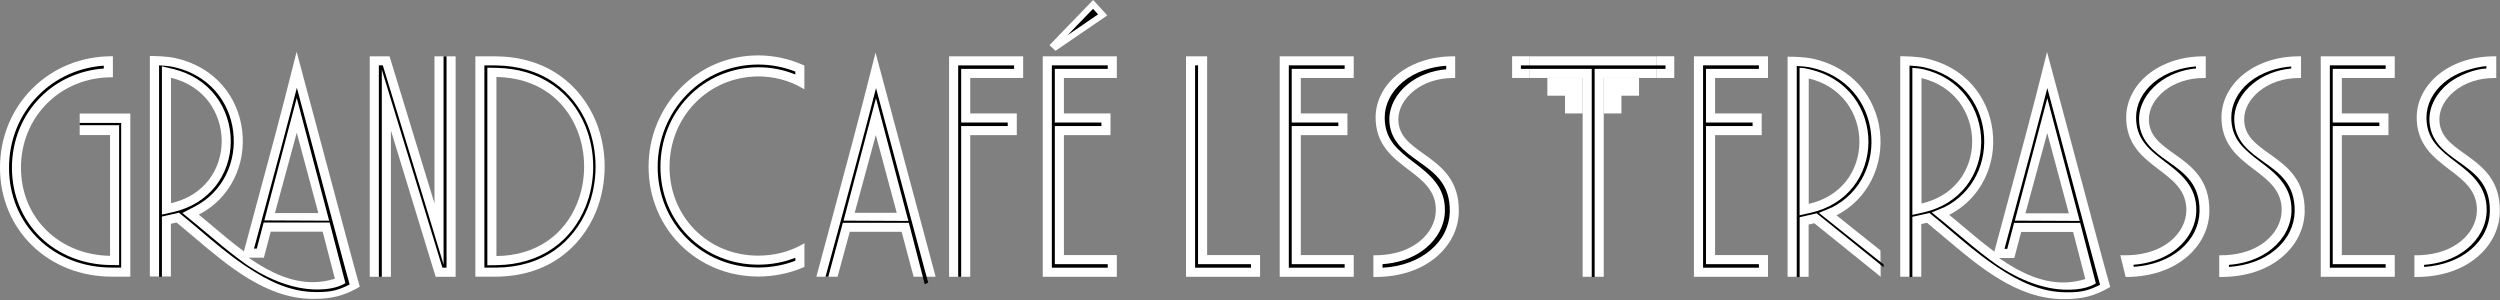 <svg width="258" height="31" viewBox="0 0 258 31" fill="none" xmlns="http://www.w3.org/2000/svg">
<rect x="0" y="0" width="258" height="31" fill="#808080" stroke="none"/>
<path d="M172.785 5.806H170.967V8.045H172.785V5.806Z" fill="white"/>
<path d="M157.868 5.806H156.05V8.045H157.868V5.806Z" fill="white"/>
<path d="M146.926 15.88C145.523 14.878 144.31 14.017 144.31 12.307C144.31 11.261 144.885 10.202 145.886 9.391C146.965 8.524 148.4 8.052 149.938 8.052H149.995H150.174V5.812H149.995C148.821 5.812 147.711 5.985 146.697 6.335C145.733 6.661 144.885 7.133 144.164 7.726C143.462 8.307 142.92 8.983 142.537 9.742C142.154 10.502 141.963 11.306 141.963 12.122C141.963 13.385 142.32 14.457 143.054 15.414C143.692 16.25 144.54 16.888 145.35 17.507C146.824 18.623 148.215 19.683 148.177 21.724C148.164 22.898 147.558 24.053 146.518 24.895C145.038 26.095 143.194 26.343 141.912 26.343H141.733V28.583H141.912C144.438 28.583 146.62 27.875 148.215 26.528C148.942 25.916 149.517 25.195 149.925 24.385C150.32 23.587 150.531 22.745 150.55 21.877C150.62 18.515 148.655 17.111 146.926 15.88Z" fill="white"/>
<path d="M142.671 27.262C144.024 27.166 145.696 26.777 147.112 25.629C148.369 24.608 149.102 23.192 149.115 21.743C149.16 19.223 147.437 17.922 145.919 16.767C145.153 16.186 144.362 15.58 143.794 14.846C143.182 14.049 142.901 13.188 142.901 12.128C142.901 11.459 143.061 10.795 143.38 10.17C143.699 9.525 144.171 8.951 144.77 8.454C145.402 7.93 146.155 7.516 147.01 7.229C147.705 6.992 148.458 6.839 149.249 6.788V7.152C147.763 7.28 146.378 7.809 145.306 8.67C144.081 9.653 143.38 10.986 143.38 12.313C143.38 13.322 143.711 14.196 144.388 14.98C144.936 15.618 145.645 16.122 146.385 16.652C148.082 17.858 149.677 19 149.619 21.877C149.6 22.605 149.422 23.313 149.09 23.983C148.745 24.678 148.248 25.297 147.616 25.826C146.353 26.892 144.656 27.511 142.678 27.632V27.262H142.671Z" fill="black"/>
<path d="M182.457 28.564H174.814V5.812H182.457V8.045H176.996V11.707H181.807V13.947H176.996V26.324H182.457V28.564Z" fill="white"/>
<path d="M175.758 27.626V6.744H181.519V7.108H176.058V12.646H180.868V13.009H176.058V27.262H181.519V27.626H175.758Z" fill="black"/>
<path d="M139.704 28.564H132.067V5.812H139.704V8.045H134.243V11.707H139.054V13.947H134.243V26.324H139.704V28.564Z" fill="white"/>
<path d="M133.005 27.626V6.744H138.767V7.108H133.305V12.646H138.116V13.009H133.305V27.262H138.767V27.626H133.005Z" fill="black"/>
<path d="M115.256 28.564H107.613V5.812H115.256V8.045H109.795V11.707H114.605V13.947H109.795V26.324H115.256V28.564Z" fill="white"/>
<path d="M108.551 27.626V6.744H114.318V7.108H108.857V12.646H113.668V13.009H108.857V27.262H114.318V27.626H108.551Z" fill="black"/>
<path d="M100.129 28.564H97.947V5.812H105.59V8.045H100.129V11.707H104.933V13.947H100.129V26.324V28.564Z" fill="white"/>
<path d="M98.885 28.564V6.75H104.653V7.108H99.192V12.645H103.996V13.009H99.192V28.564H98.885Z" fill="black"/>
<path d="M247.138 28.564H239.501V5.812H247.138V8.045H241.677V11.707H246.488V13.947H241.677V26.324H247.138V28.564Z" fill="white"/>
<path d="M240.439 27.626V6.744H246.2V7.108H240.739V12.646H245.549V13.009H240.739V27.262H246.2V27.626H240.439Z" fill="black"/>
<path d="M194.062 25.839L189.526 22.222C191.128 21.399 192.384 20.123 193.169 18.528C193.928 16.997 194.215 15.261 194.005 13.519C193.788 11.771 193.086 10.164 191.963 8.868C190.745 7.465 189.067 6.495 187.102 6.061C186.183 5.87 185.028 5.851 184.575 5.851H184.479V28.564H186.649V23.172L187.236 23.038L194.088 28.564L194.062 25.839ZM191.893 14.674C191.887 16.129 191.408 17.545 190.553 18.649C189.628 19.849 188.282 20.672 186.661 21.041V8.096C188.282 8.479 189.628 9.34 190.566 10.585C191.427 11.739 191.9 13.194 191.893 14.674Z" fill="white"/>
<path d="M185.424 28.589V6.808C185.883 6.833 186.438 6.878 186.91 6.974C188.671 7.363 190.171 8.23 191.255 9.481C192.251 10.629 192.882 12.065 193.074 13.628C193.265 15.191 193.01 16.741 192.333 18.107C191.638 19.517 190.522 20.652 189.099 21.386L187.708 21.967L194.388 27.294L194.394 27.581L187.485 22.018L185.724 22.413V28.589H185.424ZM185.717 22.215L186.859 21.96C188.697 21.546 190.228 20.601 191.287 19.23C192.27 17.96 192.812 16.346 192.825 14.681C192.831 12.996 192.295 11.344 191.306 10.023C190.241 8.607 188.71 7.624 186.872 7.184C186.872 7.184 186.502 7.088 186.24 7.044C185.979 6.999 185.717 6.999 185.717 6.999V22.215Z" fill="black"/>
<path d="M217.758 29.546C217.522 28.742 217.305 27.938 217.095 27.16C217.006 26.822 216.91 26.471 216.814 26.127L211.359 5.749L211.257 5.359L211.13 5.87C209.7 11.593 208.45 16.212 207.002 21.558C206.619 22.975 206.223 24.436 205.815 25.967C204.711 25.15 203.652 24.264 202.631 23.402C202.121 22.968 201.636 22.56 201.158 22.177C202.759 21.354 204.016 20.078 204.801 18.483C205.56 16.952 205.847 15.217 205.63 13.475C205.413 11.727 204.711 10.119 203.588 8.824C202.37 7.42 200.692 6.45 198.727 6.017C197.808 5.825 196.653 5.806 196.2 5.806H196.104V28.557H198.274V23.122L198.861 22.988C199.454 23.472 200.054 23.976 200.685 24.512C204.182 27.479 208.15 30.841 212.852 30.867C212.929 30.867 213.005 30.867 213.082 30.867C214.926 30.867 216.176 30.535 217.701 29.655L217.765 29.616L217.758 29.546ZM209.024 22.018L211.276 13.73L213.503 22.018H209.024ZM207.876 26.624L208.584 23.938H213.943L215.206 28.793C214.454 29.036 213.682 29.151 212.865 29.151C210.823 29.131 208.731 28.328 206.293 26.624H207.876ZM203.531 14.636C203.525 16.091 203.046 17.507 202.191 18.611C201.266 19.81 199.92 20.633 198.299 21.003V8.058C199.92 8.447 201.266 9.302 202.204 10.546C203.065 11.701 203.537 13.156 203.531 14.636Z" fill="white"/>
<path d="M216.693 29.406C215.564 29.961 214.875 30.165 213.426 30.165C213.356 30.165 213.203 30.165 213.203 30.165C210.638 30.152 208.348 29.055 206.147 27.581L205.783 27.332C204.22 26.273 202.746 25.023 201.311 23.804C200.679 23.268 200.079 22.758 199.473 22.267L199.122 21.979L197.355 22.375V28.589H197.062V6.769C197.521 6.795 198.076 6.839 198.548 6.935C200.309 7.324 201.808 8.192 202.893 9.443C203.888 10.591 204.52 12.027 204.711 13.59C204.903 15.153 204.647 16.703 203.971 18.068C203.276 19.478 202.159 20.614 200.736 21.348L199.358 21.922L200.577 22.911C201.043 23.294 201.528 23.696 202.038 24.13C203.072 24.997 204.137 25.897 205.266 26.733L205.904 27.205C208.463 28.991 211.047 29.872 213.235 29.897H213.605C215.462 29.872 216.297 29.233 216.297 29.233L216.693 29.406ZM216.291 29.227L214.671 23H207.857L207.148 25.686H206.861C207.219 24.366 207.563 23.09 207.895 21.852L207.908 21.814C209.094 17.418 210.147 13.519 211.283 9.092L215.908 26.382C216.004 26.726 216.093 27.071 216.183 27.402V27.409C216.336 27.983 216.559 28.8 216.725 29.387L216.68 29.406L216.291 29.227ZM207.933 22.77L214.626 22.802L211.283 10.132L207.933 22.77ZM197.355 22.177L198.497 21.922C200.334 21.507 201.866 20.563 202.925 19.191C203.907 17.922 204.45 16.308 204.462 14.649C204.469 12.964 203.933 11.306 202.944 9.991C201.878 8.568 200.347 7.592 198.51 7.152C198.51 7.152 198.095 7.069 197.878 7.05C197.661 7.031 197.355 7.005 197.355 7.005V22.177Z" fill="black"/>
<path d="M37.113 29.521C36.877 28.717 36.66 27.913 36.45 27.134C36.361 26.796 36.265 26.445 36.169 26.101L30.714 5.723L30.612 5.334L30.485 5.844C29.055 11.567 27.805 16.186 26.357 21.533C25.974 22.949 25.578 24.41 25.17 25.941C24.066 25.125 23.007 24.238 21.986 23.377C21.476 22.943 20.991 22.534 20.512 22.152C22.114 21.329 23.371 20.053 24.155 18.457C24.915 16.926 25.202 15.191 24.991 13.449C24.774 11.701 24.073 10.093 22.95 8.798C21.731 7.394 20.053 6.425 18.088 5.991C17.169 5.799 16.015 5.78 15.562 5.78H15.466V28.532H17.635V23.096L18.222 22.962C18.815 23.447 19.415 23.951 20.04 24.487C23.537 27.453 27.505 30.816 32.207 30.841C32.284 30.841 32.36 30.841 32.437 30.841C34.281 30.841 35.531 30.509 37.056 29.629L37.12 29.591L37.113 29.521ZM28.373 21.986L30.625 13.698L32.852 21.986H28.373ZM27.231 26.592L27.939 23.906H33.298L34.561 28.761C33.809 29.004 33.043 29.119 32.22 29.119C30.178 29.099 28.086 28.296 25.648 26.592H27.231ZM22.88 14.604C22.873 16.059 22.395 17.475 21.54 18.579C20.614 19.778 19.268 20.601 17.648 20.971V8.026C19.268 8.415 20.614 9.27 21.552 10.514C22.414 11.669 22.886 13.124 22.88 14.604Z" fill="white"/>
<path d="M36.047 29.38C34.918 29.935 34.229 30.14 32.78 30.14C32.71 30.14 32.557 30.14 32.557 30.14C29.992 30.127 27.702 29.029 25.501 27.556L25.131 27.307C23.568 26.248 22.094 24.997 20.658 23.779C20.027 23.243 19.427 22.732 18.821 22.241L18.47 21.954L16.709 22.349V28.564H16.416V6.744C16.875 6.769 17.43 6.814 17.902 6.91C19.663 7.299 21.162 8.167 22.247 9.417C23.242 10.566 23.874 12.001 24.065 13.564C24.257 15.127 24.001 16.678 23.325 18.043C22.63 19.453 21.507 20.589 20.09 21.322L18.821 21.98L19.931 22.886C20.403 23.268 20.882 23.67 21.392 24.104C22.426 24.972 23.491 25.871 24.62 26.707L25.252 27.179C27.81 28.966 30.394 29.846 32.589 29.872H32.959C34.816 29.846 35.651 29.208 35.651 29.208L36.047 29.38ZM35.639 29.195L34.018 22.968H27.211L26.502 25.654H26.215C26.573 24.334 26.917 23.058 27.249 21.82L27.262 21.782C28.448 17.386 29.501 13.488 30.637 9.06L35.262 26.35C35.358 26.694 35.447 27.039 35.537 27.371V27.377C35.69 27.951 35.913 28.768 36.079 29.355L36.034 29.374L35.639 29.195ZM27.281 22.745L33.967 22.777L30.624 10.106L27.281 22.745ZM16.709 22.145L17.851 21.89C19.689 21.476 21.22 20.531 22.279 19.16C23.261 17.89 23.81 16.276 23.816 14.617C23.823 12.933 23.287 11.274 22.298 9.959C21.233 8.537 19.695 7.561 17.864 7.12L16.709 6.846V22.145Z" fill="black"/>
<path d="M224.381 15.88C222.977 14.878 221.765 14.017 221.765 12.307C221.765 11.261 222.339 10.202 223.341 9.391C224.419 8.524 225.861 8.052 227.399 8.052H227.456H227.635V5.812H227.456C226.282 5.812 225.172 5.985 224.157 6.335C223.194 6.661 222.346 7.133 221.625 7.726C220.923 8.307 220.374 8.983 219.998 9.742C219.615 10.502 219.423 11.306 219.423 12.122C219.423 13.385 219.781 14.457 220.508 15.414C221.146 16.25 221.995 16.888 222.805 17.507C224.279 18.623 225.663 19.683 225.631 21.724C225.619 22.898 225.012 24.053 223.972 24.895C222.492 26.095 220.648 26.343 219.366 26.343H218.817L219.366 28.583C221.893 28.583 224.075 27.875 225.67 26.528C226.397 25.916 226.971 25.195 227.379 24.385C227.775 23.587 227.986 22.745 228.005 21.877C228.081 18.515 226.116 17.111 224.381 15.88Z" fill="white"/>
<path d="M220.17 27.326C221.522 27.218 223.22 26.822 224.623 25.686C225.899 24.653 226.639 23.211 226.658 21.737C226.703 19.179 224.968 17.858 223.43 16.697C222.671 16.116 221.88 15.523 221.325 14.789C220.725 14.011 220.444 13.162 220.444 12.116C220.444 11.459 220.604 10.808 220.91 10.189C221.229 9.557 221.688 8.99 222.282 8.498C222.907 7.982 223.647 7.573 224.489 7.286C225.159 7.056 225.874 6.916 226.627 6.852V7.063C225.153 7.203 223.781 7.733 222.709 8.594C221.465 9.596 220.751 10.942 220.751 12.301C220.751 13.328 221.089 14.215 221.778 15.019C222.339 15.669 223.041 16.167 223.794 16.703C225.472 17.896 227.054 19.026 226.99 21.858C226.971 22.573 226.799 23.268 226.467 23.932C226.129 24.614 225.638 25.227 225.019 25.75C223.787 26.79 222.135 27.396 220.208 27.537L220.17 27.326Z" fill="black"/>
<path d="M234.212 15.88C232.809 14.878 231.597 14.017 231.597 12.307C231.597 11.261 232.171 10.202 233.179 9.391C234.257 8.524 235.693 8.052 237.23 8.052H237.288H237.466V5.812H237.288C236.114 5.812 235.004 5.985 233.989 6.335C233.026 6.661 232.177 7.133 231.456 7.726C230.754 8.307 230.212 8.983 229.829 9.742C229.446 10.502 229.255 11.306 229.255 12.122C229.255 13.385 229.612 14.457 230.346 15.414C230.984 16.25 231.833 16.888 232.643 17.507C234.117 18.623 235.501 19.683 235.469 21.724C235.457 22.898 234.85 24.053 233.81 24.895C232.33 26.095 230.486 26.343 229.204 26.343H229.025V28.583H229.204C231.731 28.583 233.913 27.875 235.508 26.528C236.241 25.916 236.815 25.195 237.217 24.385C237.613 23.587 237.824 22.745 237.843 21.877C237.913 18.515 235.948 17.111 234.212 15.88Z" fill="white"/>
<path d="M230.04 27.332C231.392 27.224 233.045 26.828 234.448 25.686C235.724 24.653 236.464 23.211 236.483 21.737C236.528 19.179 234.793 17.858 233.255 16.697C232.496 16.116 231.705 15.516 231.15 14.796C230.55 14.017 230.269 13.168 230.269 12.122C230.269 11.465 230.429 10.814 230.735 10.195C231.054 9.564 231.513 8.996 232.1 8.505C232.726 7.988 233.472 7.58 234.314 7.292C234.984 7.063 235.699 6.922 236.452 6.859V7.069C234.978 7.21 233.606 7.739 232.534 8.6C231.29 9.602 230.576 10.948 230.576 12.307C230.576 13.334 230.914 14.221 231.603 15.025C232.164 15.676 232.866 16.174 233.612 16.709C235.29 17.902 236.873 19.032 236.809 21.871C236.79 22.585 236.617 23.281 236.286 23.945C235.948 24.627 235.456 25.24 234.837 25.763C233.606 26.803 231.954 27.409 230.027 27.549V27.332H230.04Z" fill="black"/>
<path d="M254.361 15.88C252.957 14.878 251.745 14.017 251.745 12.307C251.745 11.261 252.319 10.202 253.321 9.391C254.399 8.524 255.841 8.052 257.379 8.052H257.436H257.615V5.812H257.436C256.262 5.812 255.152 5.985 254.138 6.335C253.174 6.661 252.326 7.133 251.605 7.726C250.903 8.307 250.361 8.983 249.978 9.742C249.595 10.502 249.404 11.306 249.404 12.122C249.404 13.385 249.761 14.457 250.495 15.414C251.133 16.25 251.981 16.888 252.791 17.507C254.265 18.623 255.65 19.683 255.618 21.724C255.605 22.898 254.999 24.053 253.959 24.895C252.479 26.095 250.635 26.343 249.353 26.343H249.167V28.583H249.346C251.873 28.583 254.055 27.875 255.65 26.528C256.383 25.916 256.951 25.195 257.359 24.385C257.755 23.587 257.966 22.745 257.985 21.877C258.055 18.515 256.09 17.111 254.361 15.88Z" fill="white"/>
<path d="M250.182 27.332C251.534 27.224 253.193 26.828 254.59 25.686C255.866 24.652 256.606 23.211 256.626 21.737C256.67 19.178 254.935 17.858 253.397 16.697C252.638 16.116 251.847 15.516 251.292 14.795C250.692 14.017 250.411 13.168 250.411 12.122C250.411 11.465 250.571 10.814 250.877 10.195C251.196 9.564 251.656 8.996 252.242 8.505C252.868 7.988 253.614 7.579 254.456 7.292C255.126 7.063 256.071 6.839 256.594 6.833V7.069C255.433 7.114 253.748 7.739 252.676 8.6C251.432 9.602 250.718 10.948 250.718 12.307C250.718 13.334 251.056 14.221 251.745 15.025C252.306 15.676 253.008 16.173 253.755 16.709C255.432 17.902 257.015 19.032 256.951 21.871C256.932 22.585 256.76 23.281 256.428 23.944C256.09 24.627 255.598 25.239 254.98 25.763C253.748 26.803 252.096 27.409 250.169 27.549V27.332H250.182Z" fill="black"/>
<path d="M124.577 26.324V5.812H122.396V28.564H130.039V26.324H124.577Z" fill="white"/>
<path d="M123.333 27.626V6.744H123.639V27.262H129.101V27.626H123.333Z" fill="black"/>
<path d="M165.506 5.812H163.33H157.869V8.045H163.33V28.564H165.506V8.045H170.967V5.812H165.506Z" fill="white"/>
<path d="M164.268 28.589V7.108H156.956V6.75H171.879V7.108H164.567V28.589H164.268Z" fill="black"/>
<path d="M167.33 8.045H165.505V9.876V11.707H167.33V9.876H169.148V8.045H167.33Z" fill="white"/>
<path d="M159.687 8.045V9.876H161.511V11.707H163.33V9.876V8.045H161.511H159.687Z" fill="white"/>
<path d="M78.251 7.886C79.885 7.886 81.46 8.307 82.813 9.104L83.011 9.219V6.769L82.934 6.731C81.473 6.067 79.853 5.717 78.251 5.717C75.189 5.717 72.331 6.922 70.206 9.104C69.179 10.157 68.369 11.388 67.807 12.76C67.227 14.17 66.933 15.669 66.933 17.22C66.933 23.568 71.903 28.538 78.251 28.538C79.872 28.538 81.492 28.206 82.934 27.581L83.017 27.549V25.099L82.82 25.214C81.48 25.98 79.897 26.382 78.251 26.382C75.738 26.382 73.415 25.437 71.718 23.727C70.027 22.024 69.096 19.714 69.096 17.22C69.096 14.725 70.027 12.39 71.718 10.642C73.428 8.881 75.75 7.899 78.251 7.886Z" fill="white"/>
<path d="M78.251 27.607C75.431 27.607 72.816 26.541 70.876 24.602C68.937 22.662 67.871 20.046 67.871 17.226C67.871 15.803 68.139 14.425 68.675 13.124C69.192 11.861 69.932 10.731 70.876 9.762C72.822 7.758 75.444 6.661 78.251 6.661C79.553 6.661 80.867 6.91 82.079 7.388V7.688C80.886 7.197 79.585 6.942 78.251 6.942H78.245C75.489 6.954 72.93 8.039 71.042 9.991C69.179 11.918 68.158 14.483 68.158 17.22C68.158 19.963 69.185 22.509 71.055 24.385C72.93 26.273 75.489 27.313 78.251 27.313C79.591 27.313 80.893 27.071 82.079 26.599V26.911C80.874 27.371 79.566 27.607 78.251 27.607Z" fill="black"/>
<path d="M44.839 5.812V20.997L40.341 6.265L40.201 5.812H38.159V28.564H40.341V13.462L44.96 28.564H47.021V5.812H44.839Z" fill="white"/>
<path d="M45.656 27.626L39.403 7.197V28.564H39.097V6.744H39.505L43.946 21.271L45.777 27.294V5.812H46.083V27.626H45.656Z" fill="black"/>
<path d="M61.523 12.582C60.713 10.61 59.418 8.958 57.778 7.803C55.934 6.508 53.708 5.838 51.156 5.812H49.057V28.551H51.156C53.708 28.538 55.934 27.875 57.778 26.579C59.418 25.425 60.713 23.779 61.523 21.807C62.691 18.872 62.691 15.51 61.523 12.582ZM59.545 21.01C58.907 22.592 57.867 23.919 56.534 24.844C55.073 25.858 53.299 26.394 51.27 26.426H51.232V7.943H51.27C53.299 7.988 55.073 8.53 56.534 9.545C57.867 10.476 58.907 11.803 59.545 13.379C60.528 15.765 60.528 18.617 59.545 21.01Z" fill="white"/>
<path d="M49.988 27.613V6.75H51.149C53.51 6.776 55.558 7.388 57.242 8.575C58.735 9.628 59.915 11.133 60.655 12.939C61.733 15.644 61.733 18.751 60.655 21.463C59.915 23.268 58.735 24.774 57.242 25.82C55.558 27.001 53.51 27.607 51.155 27.619H49.988V27.613ZM50.294 27.377L51.289 27.364C53.51 27.326 55.456 26.739 57.07 25.616C58.55 24.589 59.705 23.115 60.413 21.367C61.485 18.758 61.485 15.644 60.413 13.028C59.705 11.28 58.55 9.813 57.07 8.779C55.456 7.65 53.51 7.056 51.289 7.005L50.294 6.986V27.377Z" fill="black"/>
<path d="M8.224 11.714V11.861V13.545V13.941H11.357V26.401C8.824 26.363 6.508 25.437 4.823 23.798C3.107 22.126 2.163 19.823 2.163 17.309C2.163 14.776 3.113 12.422 4.842 10.687C6.584 8.939 8.958 7.975 11.529 7.975H11.65V5.806H11.529C8.383 5.806 5.468 6.993 3.318 9.155C1.174 11.306 0 14.202 0 17.316C0 20.41 1.18 23.262 3.324 25.342C5.455 27.415 8.377 28.551 11.535 28.551H13.449V13.947V11.861V11.714H8.224Z" fill="white"/>
<path d="M11.529 27.613C8.613 27.613 5.927 26.567 3.969 24.665C2.01 22.764 0.932 20.155 0.932 17.316C0.932 14.451 2.016 11.79 3.981 9.819C5.768 8.026 8.135 6.961 10.712 6.776V7.069C8.205 7.254 5.908 8.288 4.179 10.03C2.278 11.944 1.232 14.527 1.232 17.316C1.232 20.084 2.278 22.63 4.173 24.48C6.029 26.286 8.575 27.307 11.344 27.351L12.294 27.364V12.92H8.224V12.69H12.505V27.619H11.529V27.613Z" fill="black"/>
<path d="M90.488 5.927L90.354 5.423L90.207 6.016C88.791 11.701 87.241 17.45 85.742 23.007C85.288 24.678 84.249 28.557 84.249 28.557H86.437L87.7 23.919H93.047L94.284 28.557H96.556L90.488 5.927ZM88.204 21.96L90.386 13.934L92.543 21.96H88.204Z" fill="white"/>
<path d="M112.812 0L114.273 1.589L108.927 5.244L108.308 4.657L112.812 0Z" fill="white"/>
<path d="M112.8 0.912L113.323 1.48L110.158 3.643L112.8 0.912Z" fill="black"/>
<path d="M93.794 22.994H86.98L85.481 28.557H85.193C85.551 27.236 86.686 23.083 87.018 21.852L87.031 21.813C88.218 17.418 89.27 13.519 90.406 9.092L95.038 26.381C95.133 26.726 95.223 27.071 95.312 27.409V27.415C95.465 27.989 95.625 28.576 95.791 29.163C95.669 29.221 95.555 29.278 95.433 29.329L93.794 22.994ZM87.056 22.77L93.743 22.802L90.4 10.132L87.056 22.77Z" fill="black"/>
</svg>
